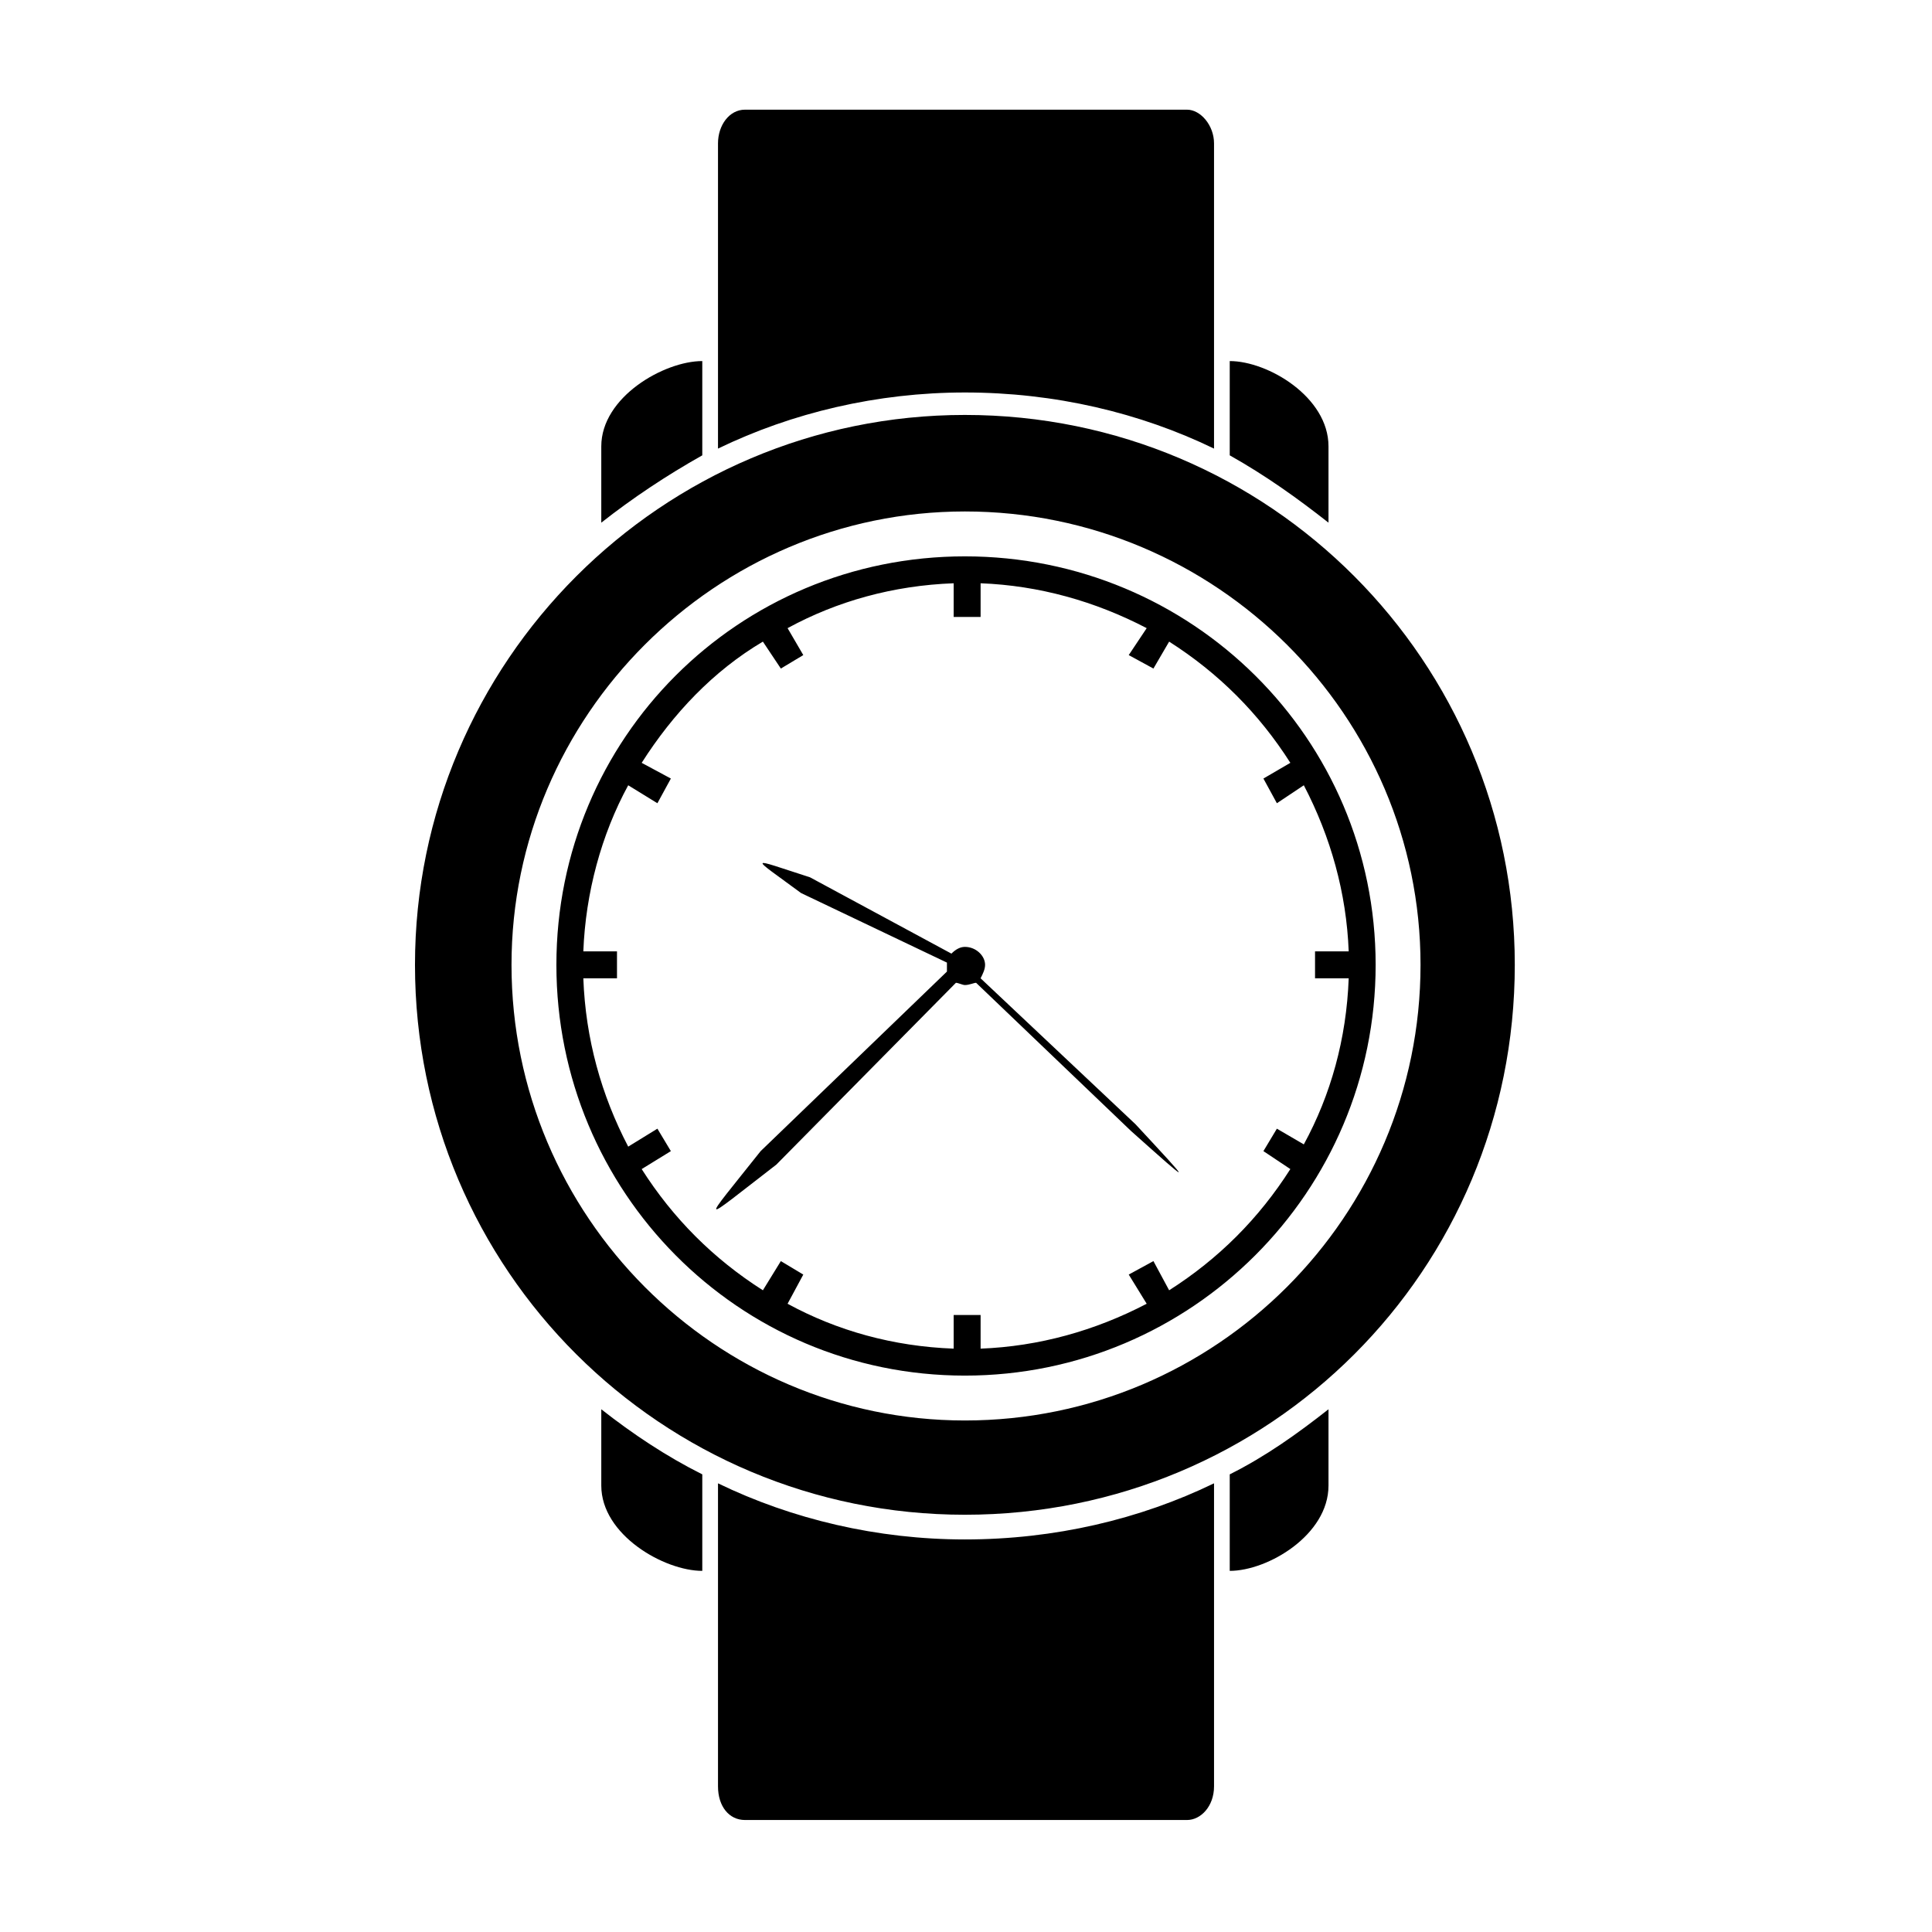 <?xml version="1.0" encoding="UTF-8"?>
<!-- Uploaded to: SVG Repo, www.svgrepo.com, Generator: SVG Repo Mixer Tools -->
<svg fill="#000000" width="800px" height="800px" version="1.1" viewBox="144 144 512 512" xmlns="http://www.w3.org/2000/svg">
 <path d="m291.45 399.7c0-60.078 48.18-108.26 108.26-108.26s108.85 48.18 108.85 108.26-48.773 108.85-108.85 108.85-108.26-48.773-108.26-108.85zm49.965 226.62h117.18c3.57 0 7.137-3.57 7.137-8.922v-80.301c-19.629 9.516-42.23 14.871-66.023 14.871-23.199 0-45.801-5.352-65.43-14.871v80.301c0 5.352 2.973 8.922 7.137 8.922zm-11.301-66.023c-10.113 0-26.766-9.516-26.766-22.602v-20.223c8.328 6.543 17.25 12.492 26.766 17.25v25.578zm139.78 0c10.113 0 26.172-9.516 26.172-22.602v-20.223c-8.328 6.543-16.656 12.492-26.172 17.25v25.578zm-128.48-387.23h117.18c3.57 0 7.137 4.164 7.137 8.922v80.895c-19.629-9.516-42.23-14.871-66.023-14.871-23.199 0-45.801 5.352-65.43 14.871v-80.895c0-4.758 2.973-8.922 7.137-8.922zm-11.301 66.621c-10.113 0-26.766 9.516-26.766 22.602v20.223c8.328-6.543 17.25-12.492 26.766-17.844zm139.78 0c10.113 0 26.172 9.516 26.172 22.602v20.223c-8.328-6.543-16.656-12.492-26.172-17.844zm-70.188 14.277c80.895 0 145.73 65.43 145.73 145.73 0 80.895-64.836 145.73-145.73 145.73-80.301 0-145.73-64.836-145.73-145.73 0-80.301 65.43-145.73 145.73-145.73zm0 25.578c66.621 0 120.75 54.129 120.75 120.15 0 66.621-54.129 120.75-120.75 120.75-66.023 0-120.15-54.129-120.15-120.75 0-66.023 54.129-120.15 120.15-120.15zm4.164 123.72 41.043 38.664c15.465 16.656 15.465 16.656-1.191 1.785l-41.043-39.258c-0.594 0-1.785 0.594-2.973 0.594-0.594 0-1.785-0.594-2.379-0.594l-47.586 48.18c-20.82 16.059-20.223 16.656-4.164-3.57l49.371-47.586v-1.785-0.594l-38.664-18.438c-13.68-10.113-14.277-9.516 2.379-4.164l37.473 20.223c1.191-1.191 2.379-1.785 3.57-1.785 2.973 0 5.352 2.379 5.352 4.758 0 1.191-0.594 2.379-1.191 3.57zm-89.816-57.102 7.734 4.164-3.57 6.543-7.734-4.758c-7.137 13.086-11.301 28.551-11.895 44.016h8.922v7.137h-8.922c0.594 16.059 4.758 30.93 11.895 44.609l7.734-4.758 3.57 5.949-7.734 4.758c8.328 13.086 19.035 23.793 32.121 32.121l4.758-7.734 5.949 3.57-4.164 7.734c13.086 7.137 27.957 11.301 44.016 11.895v-8.922h7.137v8.922c15.465-0.594 30.336-4.758 44.016-11.895l-4.758-7.734 6.543-3.57 4.164 7.734c13.086-8.328 23.793-19.035 32.121-32.121l-7.137-4.758 3.57-5.949 7.137 4.164c7.137-13.086 11.301-27.957 11.895-44.016h-8.922v-7.137h8.922c-0.594-15.465-4.758-30.336-11.895-44.016l-7.137 4.758-3.57-6.543 7.137-4.164c-8.328-13.086-19.035-23.793-32.121-32.121l-4.164 7.137-6.543-3.57 4.758-7.137c-13.68-7.137-28.551-11.301-44.016-11.895v8.922h-7.137v-8.922c-16.059 0.594-30.93 4.758-44.016 11.895l4.164 7.137-5.949 3.57-4.758-7.137c-13.086 7.734-23.793 19.035-32.121 32.121z" fill-rule="evenodd"/>
</svg>